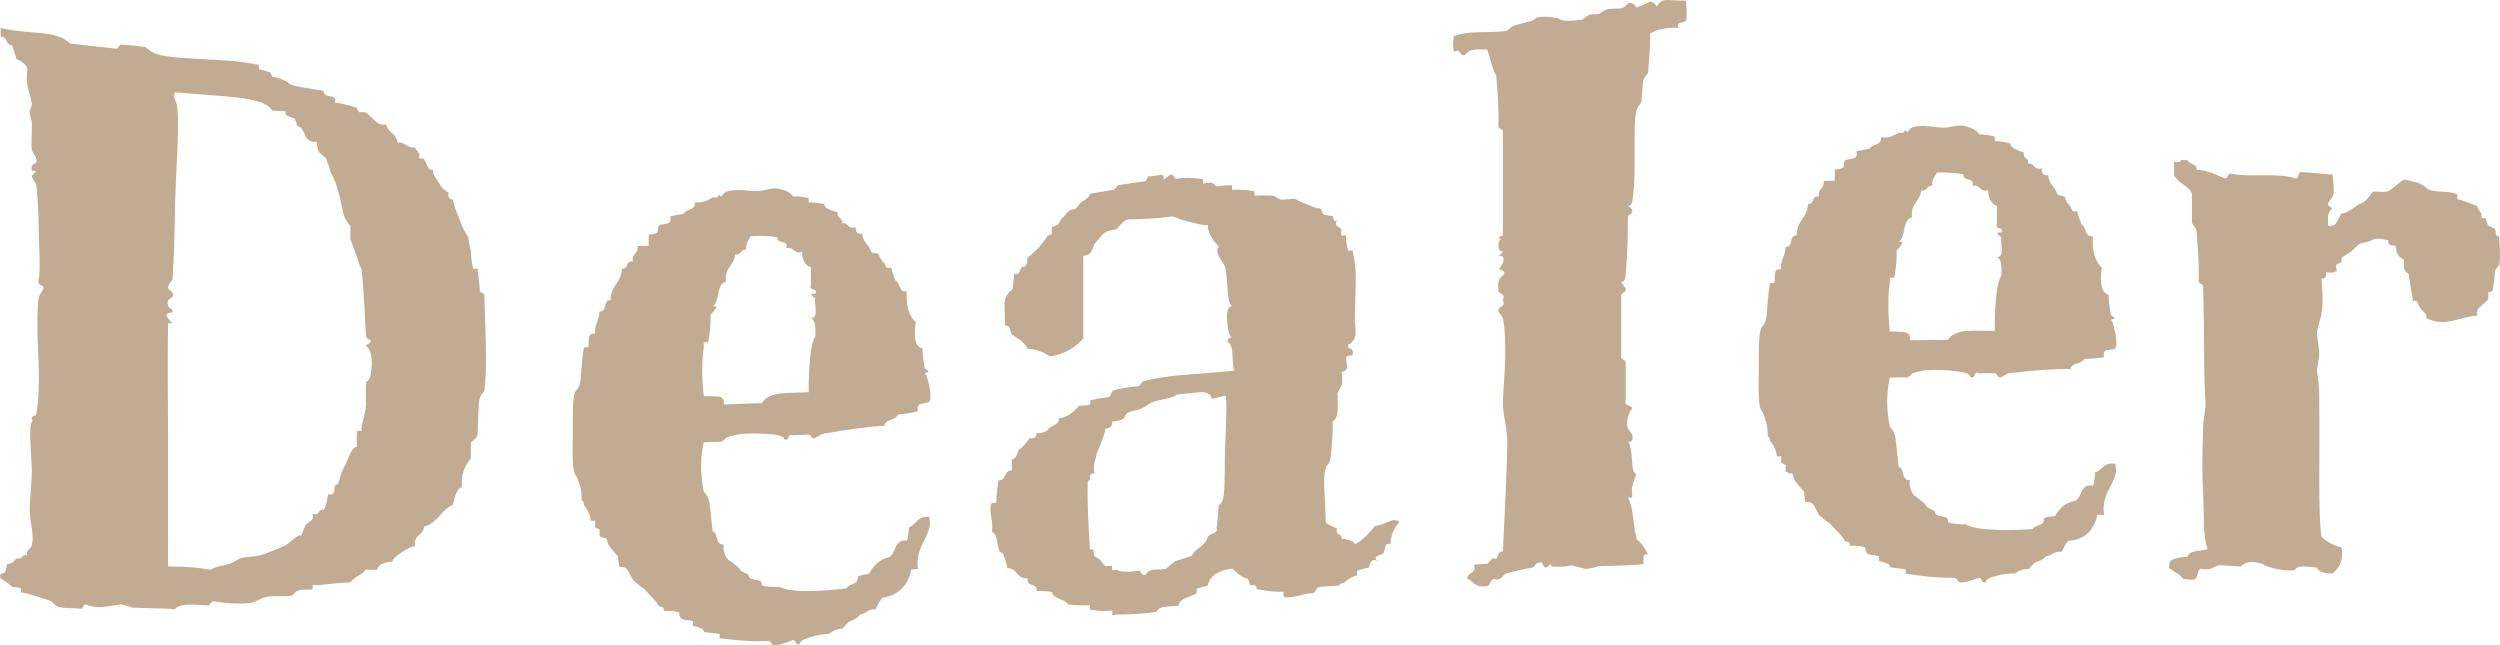 <?xml version="1.0" encoding="UTF-8"?>
<svg id="_レイヤー_1" data-name="レイヤー 1" xmlns="http://www.w3.org/2000/svg" viewBox="0 0 180.942 46.71">
  <defs>
    <style>
      .cls-1 {
        fill: #c1ac93;
      }
    </style>
  </defs>
  <path class="cls-1" d="m35.049,28.323c-.072.072-.26.27-.323.482-.135.452-.09,1.471-.162,2.583,0,.144-.072.278-.215.402-.144.125-.234.204-.27.239v1.131c-.503.605-.719,1.302-.646,2.092-.288.068-.503.496-.646,1.283-.288.103-.619.376-.996.818-.377.442-.746.695-1.105.758,0,.215-.126.428-.377.638-.252.209-.341.476-.269.801-.144-.039-.458.097-.942.407-.485.31-.709.537-.673.681-.683.053-1.06.255-1.131.612-.323-.011-.485-.016-.808-.028-.072.07-.194.24-.323.312-.169.093-.521.268-.808.615-.539.015-1.346.09-2.423.218-.072-.039-.18-.044-.323-.016.035.074.035.182,0,.323-.036-.002-.314-.003-.808.013-.354.012-.57.338-.646.397-.162.124-1.024.033-1.562.072-.538.04-.978.323-1.185.412-.35.151-1.716.169-2.854-.036-.13-.023-.242-.009-.296.112-.054.122-.117.179-.189.174-.754-.058-1.231-.066-1.4-.058-.472.024-.844.109-1.023.344-.072-.041-1.096-.07-3.07-.123-.215-.093-.484-.173-.808-.243-.323.04-.678.111-1.023.162-.479.072-1.026.047-1.4-.1-.169-.066-.288-.059-.323.098-.036.158-.157.187-.323.151-.321-.068-1.277.024-1.616-.193-.066-.042-.248-.283-.485-.383-.341-.145-.988-.304-1.777-.553-.073-.01-.18-.024-.323-.043.035-.103.035-.211,0-.323-.144-.019-.359-.049-.646-.088-.144-.163-.413-.362-.808-.598-.072-.189-.054-.304.054-.343.108-.038.197-.071.27-.097.035-.174.089-.382.161-.624.143.02.296-.04.458-.179.162-.139.224-.212.189-.216.179.06.323.026.431-.103.108-.129.233-.166.377-.111-.072-.153-.036-.301.108-.443.143-.143.215-.249.215-.322.072-.242.077-.625,0-1.131-.099-.654-.162-1.098-.162-1.314,0-.323.027-.822.081-1.497.054-.675.081-1.192.081-1.551,0,.107-.043-.549-.107-1.953-.04-.863,0-1.346.107-1.44.072-.062.072-.116,0-.162-.036-.148.008-.241.135-.279.126-.037.189-.091.189-.164.179-.946.224-2.377.135-4.291-.09-1.914-.081-3.277.027-4.09.035-.139.143-.34.323-.605.071-.134.018-.24-.162-.317-.18-.077-.195-.223-.162-.371.166-.744.017-2.329,0-4.147-.006-.675-.054-1.604-.162-2.768-.072-.117-.18-.292-.323-.527-.036-.112.072-.241.323-.389-.036-.04-.144-.072-.323-.096-.072-.225-.036-.372.108-.444.143-.07.215-.124.215-.161.035-.139,0-.296-.108-.471-.107-.176-.201-.313-.215-.378-.073-.33,0-1.077,0-1.939,0-.071-.027-.21-.081-.414-.054-.204-.081-.342-.081-.414,0-.072.027-.167.081-.286.054-.118.081-.232.081-.34-.072-.368-.184-.734-.269-1.059-.127-.484-.127-.986-.054-1.407-.036-.292-.305-.542-.808-.755-.036-.22-.144-.558-.323-1.014-.18.011-.305-.087-.377-.295-.072-.207-.215-.307-.431-.303v-.646c.251.108,1.138.243,2.639.357,1.213.092,2.01.341,2.37.778,1.293.153,1.939.225,3.231.36.143.051.242.017.296-.104.054-.119.116-.176.189-.169.395.005.987.065,1.777.175.071.08.239.225.484.369.395.23,1.263.363,2.478.433,1.75.102,2.764.161,3.016.178.682.049,1.418.152,2.208.309v.323c.179.011.448.082.808.211.072.112.126.223.162.332.323.019.7.149,1.131.388.143.188.549.295,1.131.383.485.073.987.175,1.454.232-.036.214.117.347.458.398.34.051.458.2.35.446.395.053.933.184,1.616.388,0,.108.054.217.162.329.107-.031.269-.025.484.018.216.188.44.392.673.615.233.223.493.304.781.24.036.217.179.428.431.633.251.205.377.433.377.684.215-.029.431.03.646.179.216.15.431.209.646.178,0,.036.107.2.323.492-.036.071-.036.179,0,.323.107-.033.215-.031.323.007.072.145.153.318.243.517.089.199.224.301.404.304-.036.179.126.506.485.979.071.217.287.436.646.658-.036.143-.027.26.027.35.054.091.152.137.296.14-.036.143.126.63.485,1.461.071.324.287.758.646,1.301-.036.072.018.396.162.971,0,.359.054.791.162,1.294.108-.034.215-.033.323.004.035.288.089.773.162,1.456-.036.108.008.189.134.244.126.055.189.118.189.19,0,.072.043,1.264.108,3.555.04,1.396,0,2.531-.108,3.392Zm-8.24-1.145c.251-1.115,0-2.028-.323-2.112,0-.071.062-.133.189-.182.126-.049.17-.146.135-.292-.18-.006-.307-.133-.323-.334-.091-1.117-.107-2.822-.323-4.805-.073-.074-.153-.265-.243-.574-.09-.308-.278-.827-.565-1.556v-.97c-.144-.149-.384-.465-.485-.827-.133-.478-.234-1.23-.484-1.959-.072-.326-.234-.71-.485-1.152-.036-.217-.144-.545-.323-.984-.107-.077-.242-.19-.404-.342-.162-.151-.242-.424-.242-.82-.396.017-.665-.104-.808-.362-.036-.145-.143-.366-.323-.663-.073-.004-.18-.063-.323-.178,0-.107-.054-.272-.162-.493-.144-.043-.296-.097-.458-.159-.162-.063-.225-.182-.189-.36-.388-.022-.582-.033-.969-.056-.108-.186-.323-.36-.646-.524-.575-.251-1.598-.422-3.069-.53-2.262-.166-3.376-.27-3.339-.266-.072.246-.042.413,0,.485.046.079.133.307.162.499.229,1.537-.126,4.695-.162,8.387-.01.996-.054,2.401-.162,4.187-.036.033-.099.118-.189.253-.09.136-.135.24-.135.311,0,.073.072.16.216.262.143.102.179.24.107.413-.036.033-.117.097-.242.194-.127.097-.153.238-.081.423,0,.073.062.15.189.232.126.083.17.176.135.281-.288.011-.431.089-.431.232,0,.072.143.264.431.577-.107-.009-.215-.019-.323-.028,0,.144.009.316,0,.484-.017.303-.036,2.798,0,7.432,0,3.878,0,5.817,0,9.694,1.328.009,2.352.09,3.07.252.143-.132.493-.249,1.05-.353.556-.103.934-.405,1.05-.465.29-.149,1.272-.101,1.885-.363.527-.225,1.263-.453,1.616-.714.378-.28.718-.679.97-.595.071-.175.179-.439.323-.791.143-.101.278-.201.404-.303.125-.101.152-.262.081-.48.215.083.368.044.458-.113.089-.157.206-.214.35-.172.143-.173.251-.545.323-1.116.251.047.396-.011.431-.17.036-.159.054-.312.054-.456.107-.03.197-.108.269-.231.072-.122.112-.421.216-.718.045-.129.17-.343.296-.608.126-.264.243-.529.35-.794.108-.265.27-.429.485-.493-.036-.252-.036-.629,0-1.131.107.004.215.008.323.012v-.323c.179-.711.323-1.28.323-1.604,0-.325-.036-.898,0-1.616.108-.031.266-.218.323-.473Z"/>
  <path class="cls-1" d="m67.255,37.424c.035.178.054.339.054.482,0,.288-.171.755-.512,1.402-.342.648-.458,1.274-.35,1.878-.194.011-.291.016-.485.027-.252,1.198-.952,1.884-2.1,2.052-.144.152-.306.429-.485.833-.215-.025-.422.031-.619.166-.198.137-.369.207-.512.214-.108.185-.377.36-.808.525-.144.15-.306.32-.485.508-.288-.022-.611.101-.969.369-.431.02-.862.093-1.293.22-.575.169-.844.342-.808.52-.144.041-.242.001-.296-.122-.054-.124-.117-.183-.189-.18-.682.28-1.113.405-1.292.377-.107.04-.198-.001-.269-.124-.073-.123-.144-.183-.215-.18-.934.037-1.752 0-2.424-.072-.282-.03-.665-.067-1.131-.123.035-.109.035-.217,0-.323-.288-.027-.665-.069-1.131-.126.035-.109-.027-.197-.189-.264-.162-.067-.369-.133-.62-.197.036-.108.039-.291,0-.323-.079-.065-.431-.068-.646-.116-.215-.048-.323-.215-.323-.503-.18-.103-.557-.147-1.131-.133.071-.181-.036-.286-.323-.316-.108-.213-.323-.477-.646-.793-.172-.19-.258-.285-.431-.476-.18-.104-.449-.314-.808-.63-.108-.214-.225-.436-.35-.667-.125-.231-.333-.326-.62-.285-.107-.141-.068-.656-.162-.805-.02-.032-.288-.3-.646-.798-.036-.107-.09-.268-.162-.482-.144.002-.306-.05-.485-.155v-.485c-.107-.034-.215-.086-.323-.157v-.485c-.107.038-.215.039-.323.004,0-.323-.162-.698-.485-1.125,0-.179-.054-.286-.162-.322.035-1.041-.364-1.722-.485-1.934-.275-.48-.144-2.367-.161-4.146-.008-.853.054-1.454.161-1.779,0-.035.246-.254.323-.487.147-.444.108-1.598.323-2.75.071-.001.179-.002.323-.004,0-.035.008-.224.027-.566.018-.341.17-.477.458-.409-.036-.25.009-.529.135-.837.126-.306.189-.568.189-.783.215.033.35-.103.404-.409.054-.305.189-.442.404-.41-.036-.358.089-.737.377-1.137.287-.4.431-.779.431-1.139.179.033.305-.059.377-.276.072-.217.215-.291.431-.223-.073-.214-.027-.404.134-.568.162-.165.224-.354.189-.57.323-.006.485-.01.808-.017v-.808c.287-.006.502-.065.646-.176,0-.143.032-.425.108-.487.087-.072.421-.091.619-.149.197-.059.26-.231.189-.516.216-.041.539-.103.97-.187.035-.109.189-.212.458-.309.269-.097.386-.271.35-.522.431.06.862-.061,1.292-.362.108.033.234.036.323-.01.102-.053.143-.148.108-.219.086.083.129.125.215.208.107-.255.311-.401.592-.451.212-.038.551-.064.969-.034.525.038.879.076,1.023.07.143-.005.358-.041.646-.106.287-.065.502-.1.646-.106.682.081,1.112.278,1.292.593.323-.014.7.024,1.131.112v.323c.287-.013.664.025,1.131.11,0,.108.054.205.162.289.107.085.377.19.808.312-.036.182.018.322.162.423.143.101.197.224.162.369.143-.042.287.013.431.168.143.155.323.191.539.108,0,.18.037.313.108.398.071.086.197.107.377.062,0,.252.098.498.296.739.197.241.305.415.323.522.018.106.126.164.323.172.196.008.296.065.296.173,0,.107.125.299.377.573.035.106.089.211.162.315.107-.006.215-.011.323-.017.036.213.143.531.323.952.108.03.206.177.296.442.089.264.26.372.512.322-.073,1.046.143,1.788.646,2.226-.18,1.159-.019,1.797.485,1.912,0,.323.054.805.162,1.445.071.032.162.098.269.2,0,.072-.09.113-.269.123.215.168.581,1.76.323,2.082-.052.065-.423.105-.62.17-.198.065-.261.239-.189.522-.288.088-.772.169-1.454.241-.036.145-.208.272-.512.377-.305.106-.458.249-.458.428-1.077.057-2.585.26-4.524.6-.072.04-.234.137-.485.291-.144.043-.242.011-.296-.094-.054-.105-.117-.156-.189-.153-.453.02-.679.03-1.131.049-.18-.064-.287-.014-.323.148-.036.162-.144.213-.323.148.035-.217-.358-.329-1.131-.385-1.341-.097-2.388-.036-3.07.274-.037.073-.144.167-.323.28-.517.017-.775.025-1.292.041-.252,1.121-.252,2.306,0,3.555.071.105.253.291.323.474.149.389.18,1.341.323,2.414.143.032.251.207.323.528.072.321.233.459.485.415-.072.398.035.771.323,1.12.18.102.449.308.808.619.035.107.099.185.189.235.089.051.242.126.458.226.036.106.072.186.108.238.035.052.237.115.592.166.212.031.305.15.27.367.251.098.682.135,1.292.11.682.368,2.297.41,4.847.106.035-.11.189-.215.458-.319.27-.103.385-.279.35-.529.143-.078.413-.146.808-.202.358-.664.843-1.066,1.454-1.207.143-.043.296-.266.458-.67.162-.404.44-.58.835-.53.071-.147.125-.473.162-.978.107-.006.287-.141.539-.407.251-.265.556-.372.915-.321Zm-8.24-13.095c.036-.791-.072-1.217-.323-1.278.179-.008.279-.115.323-.284.027-.105.036-.306,0-.592-.036-.285-.036-.483,0-.592-.107-.031-.215-.133-.323-.309.129-.006.194-.009.323-.015.072-.182.017-.288-.162-.316-.179-.028-.234-.133-.162-.316v-1.292c-.396-.09-.611-.458-.646-1.102-.215.082-.404.044-.565-.11-.162-.155-.35-.209-.566-.165.071-.254-.027-.403-.296-.445-.269-.043-.386-.155-.35-.336-.359-.093-1.005-.121-1.939-.087,0,.036-.063.155-.189.357-.126.202-.17.41-.134.624-.144-.03-.27.028-.377.175-.108.148-.252.207-.431.177,0,.252-.126.543-.377.875-.252.331-.342.694-.269,1.086-.288.046-.477.33-.566.853-.09.524-.225.842-.404.955.179-.041.27-.026.27.046,0,.036-.064.128-.189.275-.127.148-.207.258-.243.331.036.466-.018,1.114-.162,1.944-.072-.033-.18-.03-.323.01v.323c-.144,1.01-.144,2.195,0,3.555.358-.011.7-.003,1.023.022.323.026.466.219.431.578,1.099-.036,1.648-.056,2.747-.098.215-.367.714-.639,1.4-.702.645-.059,1.346-.056,1.993-.085,0-2.189.161-3.543.484-4.061Z"/>
  <path class="cls-1" d="m101.291,37.772c-.431.496-.646,1.032-.646,1.605-.215-.057-.342.006-.377.187-.036.183-.073.32-.108.411-.036.093-.144.163-.323.211-.18.049-.269.109-.269.18,0,.072.035.142.107.208-.107-.028-.198-.04-.269-.035-.108.007-.189.103-.242.286-.054.183-.1.276-.135.278-.18.012-.449.085-.808.217v.323c-.288.056-.611.24-.969.552-.18.013-.288.074-.323.184-.517.036-.775.054-1.292.09-.18-.024-.315.058-.404.244-.09.186-.189.265-.296.237-.107-.028-.449.032-1.023.179-.575.148-.916.154-1.023.019v-.323c-.467.033-1.113-.029-1.939-.186.036-.074-.019-.178-.161-.311-.073.041-.18.049-.323.023,0-.108-.054-.266-.162-.473-.108.008-.252-.045-.431-.158-.18-.113-.413-.302-.7-.57-1.042.146-1.634.565-1.777,1.256-.18.013-.449.085-.808.219.036.105.036.213,0,.323-.252.126-.52.243-.808.353-.288.11-.449.292-.485.546-.323.023-.663.032-.969.068-.344.041-.557.182-.592.365-.683.119-1.652.186-2.908.201-.216.05-.323.057-.323.022v-.323c-.467.067-1.006.05-1.616-.052v-.323c-.359.024-.898.007-1.616-.054-.036-.141-.225-.273-.565-.393-.341-.121-.53-.288-.565-.501-.215-.058-.592-.087-1.131-.088.035-.218-.073-.363-.323-.437-.252-.073-.359-.237-.323-.491-.288.055-.539-.055-.754-.329-.215-.273-.449-.403-.7-.387-.036-.248-.144-.601-.323-1.057-.107-.065-.189-.122-.242-.173-.054-.05-.131-.317-.188-.769-.044-.346-.162-.564-.377-.623.071-.22.04-.623-.054-1.181-.081-.486-.054-.805.054-.919.107-.007.215-.013.323-.02,0-.395.054-.936.162-1.626.215.023.377-.095.484-.353.108-.257.27-.375.485-.354v-.808c.179.025.341-.201.485-.677.215-.121.484-.408.808-.859.179.025.305.007.377-.051.072-.058.108-.159.108-.303.323.015.592-.056.808-.214.035-.11.189-.228.458-.353.269-.126.385-.295.35-.508.502-.033.987-.335,1.454-.905.179-.012.377-.025.592-.04.215-.015.287-.127.215-.337.251-.089.682-.171,1.292-.249.108-.007.189-.094.242-.259.054-.165.135-.251.243-.259.323-.093.862-.184,1.616-.273.107.029.197-.022.269-.153.072-.13.143-.198.215-.203.826-.236,1.92-.403,3.285-.498,1.724-.121,2.818-.216,3.286-.286-.073-.138-.117-.495-.135-1.068-.018-.572-.135-.906-.35-.999-.036-.177.071-.292.323-.346-.18-.022-.267-.311-.323-.785-.049-.408-.084-.822,0-1.131.058-.213.179-.336.323-.346-.18-.059-.28-.438-.323-1.108-.059-.917-.126-1.464-.162-1.604-.035-.14-.144-.349-.323-.624-.179-.274-.269-.483-.269-.627,0-.108.035-.218.107-.331-.503-.503-.772-1.023-.808-1.559-.215.015-.485-.019-.808-.105-.323-.085-.575-.148-.754-.189-.18-.042-.503-.153-.969-.336-.754.126-1.831.201-3.231.225-.144.046-.278.127-.404.244-.127.116-.261.269-.404.458-.216.051-.581.09-.808.217-.197.11-.377.358-.484.49-.108.134-.216.257-.323.372-.108.295-.198.498-.27.611-.072.112-.252.197-.539.252v5.978c-.646.725-1.454,1.156-2.423,1.291-.539-.359-1.077-.54-1.616-.542-.036-.141-.198-.346-.485-.615-.18-.097-.396-.244-.646-.444-.036-.033-.081-.157-.135-.368s-.171-.294-.35-.247c0,.036-.036-.482-.054-1.505-.011-.67.412-1.002.539-1.111.084-.072.126-.6.162-1.141.215.059.358-.023.431-.243.072-.22.197-.317.377-.293.108-.15.162-.369.162-.657.072-.005.341-.237.808-.699.143-.152.358-.435.646-.85.108-.042.215-.103.323-.183-.036-.105-.036-.267,0-.485.107-.007.269-.071.485-.194,0-.071.054-.183.161-.333.323-.345.512-.554.566-.63.054-.075.47-.105.565-.199.057-.057.197-.354.484-.517.287-.162.449-.335.485-.517,1.148-.185,1.687-.276,1.616-.271.107-.007.197-.067.269-.18.072-.112.143-.171.216-.176.466-.068,1.112-.166,1.938-.295.036-.038.089-.149.162-.335.072-.005.255.001.485-.034.201-.03.377-.08.484-.087.143.026.197.147.162.366.323-.238.466-.356.431-.353.143-.045.242-.017.296.087.054.104.116.172.189.203.539-.11,1.185-.101,1.939.025v.323c.179-.048.463-.104.646-.046.091.029.215.146.323.247.323-.059.7-.085,1.131-.08v.323c.466-.033,1.004.001,1.616.101v.323c.358-.025.843-.024,1.454.004.071.103.233.199.484.289.251-.018.574-.041.97-.069.358.19.897.422,1.615.694.18-.048.296.015.35.191.054.176.126.269.216.281.088.012.277.043.565.095.035.105.071.202.107.289.036.087.108.092.215.012-.107.188-.107.322,0,.404.108.082.216.156.323.22-.036.147-.036.308,0,.485.108-.007.215-.015.323-.022,0,.323.054.697.162,1.12.107-.007.215-.015.323-.022.035.213.088.534.162.959.105.602.052,1.894,0,3.716-.012.418.053.895.054,1.289 0.0.398-.215.715-.539.846-.036.146.008.242.135.286.125.045.189.104.189.175.035.178.018.287-.054.327-.086.006-.129.009-.215.015-.107.007-.18.066-.215.177,0,.036.015.164.054.373.033.176.025.308,0,.377-.046.127-.162.227-.377.242.036.213.109.67,0,.97-.047.128-.215.374-.323.668.036-.218.054.104.054.966,0,.503-.127.836-.377.996.035.643-.019,1.563-.162,2.758,0,.036-.054.148-.162.335-.252.197-.323.814-.27,1.796.106,1.968.108,2.812.108,2.416.143.134.412.276.808.428-.072.221-.027.361.135.422.162.061.224.165.189.31.646.099.97.238.97.417.431-.209.915-.656,1.454-1.339.251-.017.511-.089.781-.215.269-.126.458-.193.565-.2.143-.01.287.034.431.132Zm-12.602-5.904c.09-1.894.108-2.987,0-3.231-.18.049-.503.126-.969.23-.108-.387-.45-.542-1.023-.466-.625.066-.937.099-1.562.164-.215.303-1.332.312-1.885.616-.156.086-.503.394-.969.498-.467.105-.719.193-.754.267-.037.075-.109.247-.216.338-.162.138-.52.197-.808.217,0,.18-.036.308-.108.384-.072.077-.198.121-.377.133-.036.29-.252.897-.646,1.821,0,.108-.093.35-.162.657-.058.258-.036.559,0,.808-.215-.093-.323.004-.323.291,0,.144-.054.219-.162.227-.036,1.187.018,2.835.162,4.944.179-.047.269.018.269.197,0,.18.036.285.108.316.071.031.215.13.431.294.036.105.143.242.323.409.108-.007.27-.018.485-.033-.036.11-.036.218,0,.323.071-.005.179-.012.323-.022.287.161.825.177,1.616.051.071.031.134.098.189.202.054.104.152.134.296.087.108-.223.335-.359.646-.368.448-.014.735-.015.808-.056.143-.118.358-.295.646-.53.495-.164.743-.246,1.239-.41.071-.184.269-.396.592-.634.323-.238.49-.485.539-.684.025-.104.17-.209.404-.298.233-.088.314-.219.242-.394.036-.038.089-.58.162-1.627.108-.079.274-.282.323-.508.165-.752.073-2.357.162-4.212Z"/>
  <path class="cls-1" d="m122.025,1.504c-.036.038-.144.079-.323.122-.18.044-.269.103-.269.174,0,.072.035.142.108.21-.97-.027-1.67.115-2.101.423,0,.646-.054,1.601-.162,2.862-.072.111-.258.31-.323.5-.099.287-.09.939-.162,1.624-.107.113-.26.302-.323.501-.178.566-.162,1.516-.162,2.486v1.615c0,1.006-.054,1.852-.162,2.539-.036.218-.144.331-.323.34.108.031.215.133.323.307,0,.144-.054.245-.162.305-.108.059-.162.125-.162.197,0,1.005-.012,2.457-.162,4.209-.027.318-.144.492-.323.501.129.187.194.281.323.468.036.106-.009.198-.135.277-.126.079-.189.153-.189.225v4.362c-.036.109.009.197.135.262.126.066.189.134.189.206v2.693c-.072.219-.019.36.162.423.179.063.287.129.323.199-.359.521-.467,1.012-.323,1.471.072.104.179.26.323.468.035.178.027.313-.027.405-.054.093-.153.124-.296.096.179.099.257.702.323,1.707.023.347.143.585.323.684,0-.18-.108.095-.323.824-.036.074-.045.201-.027.378.018.179.027.304.027.376-.036.074-.144.098-.323.07.179.279.299.764.377,1.435.099.849.197,1.39.27,1.602.323.236.592.599.808,1.091-.215-.061-.323-.002-.323.177v.485c-.215.083-1.292.135-3.231.168-.216.084-.539.156-.97.215-.215-.059-.539-.149-.969-.269-.431.097-.915.124-1.454.084-.072-.067-.108-.137-.108-.209.036-.002-.044.118-.215.228-.144.092-.288.035-.323-.143-.036-.177-.144-.224-.323-.142-.108.006-.198.066-.27.178-.072.112-.144.17-.215.174-.431.062-1.077.209-1.939.442-.072.076-.162.172-.269.286-.108.115-.288.143-.539.088-.108.007-.198.101-.27.286-.072.184-.198.263-.377.239-.288.054-.539-.002-.754-.167-.323-.267-.503-.398-.539-.396,0-.144.108-.285.323-.425.215-.139.269-.331.162-.576.388-.025.582-.037.969-.062.035-.002.108-.079.215-.229.108-.15.251-.195.431-.135.035-.002.081-.094.134-.278.054-.183.17-.261.35-.237.251-5.042.34-7.757.323-8.098-.012-.238-.054-.678-.162-1.282-.107-.604-.174-1.099-.162-1.444.035-.94.131-1.952.162-2.918.044-1.394-.019-2.458-.162-3.168-.072-.103-.18-.258-.323-.465-.037-.141.035-.262.215-.363.179-.1.215-.256.107-.464.108-.222.071-.373-.107-.451-.179-.078-.252-.19-.215-.337-.073-.461.035-.791.323-.989.072-.076.108-.132.108-.168,0-.143-.144-.242-.431-.296,0,.073.062.005.189-.2.125-.205.189-.379.189-.523,0-.179-.127-.262-.377-.246.107-.042.215-.157.323-.343-.18.047-.306-.069-.323-.303-.021-.3.054-.488.161-.495,0-.072-.054-.122-.161-.152,0-.035.107-.096.323-.182v-7.432c.036-.11-.009-.197-.134-.261-.126-.064-.189-.131-.189-.204.035-.864-.019-2.099-.162-3.706-.073-.067-.153-.241-.243-.523-.09-.281-.225-.721-.404-1.321-.323-.015-.664-.027-.969.007-.344.039-.561.266-.646.365-.072.083-.261.035-.35-.139-.09-.173-.242-.2-.458-.078-.036-.321-.054-.516-.054-.589,0-.071.018-.252.054-.542.431-.171,1.093-.282,1.938-.286.917-.004,1.58-.027,1.939-.122.108-.079.305-.288.485-.353.56-.201,1.364-.244,1.616-.583.431-.097.969-.075,1.616.067.215.203.808.222,1.777.061.072-.112.233-.228.485-.35.143-.008.358-.02.646-.035.143-.115.358-.235.646-.358.035-.002.323-.017.862-.045.323-.017.501-.252.592-.353.079-.087.323-.061.431.059.108.121.18.198.216.231.682-.285.987-.426.915-.423.215-.011.395.107.539.351.143-.33.412-.485.808-.469.825.034,1.256.05,1.292.048.072.823.072,1.308,0,1.454Z"/>
  <path class="cls-1" d="m153.099,33.577c.035.181.054.344.054.486,0,.288-.171.74-.512,1.357-.342.619-.458,1.235-.35,1.848-.194-.005-.291-.008-.485-.013-.252,1.178-.952,1.805-2.1,1.889-.144.141-.306.407-.485.799-.215-.04-.422.002-.619.123-.198.123-.369.182-.512.18-.108.177-.377.335-.808.473-.144.141-.306.301-.485.479-.288-.04-.611.065-.969.313-.431-.004-.862.047-1.293.152-.575.14-.844.301-.808.482-.144.035-.242-.01-.296-.136-.054-.126-.117-.189-.189-.189-.682.25-1.113.358-1.292.324-.107.035-.198-.009-.269-.134-.073-.126-.144-.188-.215-.188-.934.003-1.752-.057-2.424-.146-.282-.037-.665-.083-1.131-.149.035-.108.035-.216,0-.323-.288-.033-.665-.082-1.131-.146.035-.108-.027-.197-.189-.267-.162-.07-.369-.138-.62-.205.036-.108.039-.29,0-.323-.079-.066-.431-.073-.646-.123-.215-.05-.323-.218-.323-.506-.18-.104-.557-.151-1.131-.138.071-.181-.036-.286-.323-.316-.108-.213-.323-.477-.646-.792-.172-.19-.258-.285-.431-.474-.18-.103-.449-.312-.808-.625-.108-.213-.225-.434-.35-.664-.125-.23-.333-.322-.62-.279-.107-.14-.068-.656-.162-.803-.02-.031-.288-.296-.646-.789-.036-.106-.09-.266-.162-.479-.144.004-.306-.045-.485-.146,0-.108,0-.27,0-.485-.107-.032-.215-.083-.323-.151,0-.143,0-.305,0-.485-.107.04-.215.044-.323.011,0-.323-.162-.694-.485-1.115,0-.179-.054-.285-.162-.318.035-1.042-.365-1.717-.485-1.922-.275-.47-.144-2.364-.161-4.141-.008-.853.054-1.456.161-1.783,0-.035.245-.257.323-.496.146-.447.108-1.601.323-2.758.071-.002.179-.006.323-.011,0-.035.008-.224.027-.566.018-.341.17-.481.458-.419-.036-.249.009-.53.135-.839.126-.308.189-.572.189-.787.215.029.35-.109.404-.416.054-.306.189-.445.404-.416-.036-.357.089-.739.377-1.142.287-.403.431-.784.431-1.144.179.031.305-.062.377-.28.072-.217.215-.293.431-.227-.073-.214-.027-.404.134-.569.162-.166.224-.356.189-.571.323-.008.485-.013.808-.02v-.808c.287-.007.502-.066.646-.177,0-.143.032-.425.108-.487.087-.072.421-.09.619-.148.197-.058.26-.23.189-.516.216-.04.539-.101.97-.181.035-.109.189-.211.458-.305.269-.094.386-.266.35-.518.431.066.862-.049,1.292-.342.108.035.234.04.323-.004.101-.051.143-.145.108-.217.086.085.129.128.215.213.107-.252.311-.394.592-.438.212-.033.551-.051.969-.009.526.053.879.102,1.024.101.143-.001.358-.029.646-.084.287-.055.502-.082.646-.082.682.106,1.112.323,1.292.646.323.001.7.055,1.131.165v.323c.287.001.664.058,1.131.169,0,.108.054.207.162.298.107.091.377.21.808.358-.036.18.018.323.162.432.143.11.197.236.162.379.143-.034.287.03.431.194.143.164.323.211.539.142,0,.18.037.315.108.405.071.09.197.12.377.087,0,.252.098.504.296.759.197.255.305.436.323.544.018.108.126.173.323.194.196.022.296.086.296.194,0,.107.125.308.377.6.035.109.089.217.162.327.107.002.215.005.323.007.036.216.143.542.323.977.108.039.206.193.296.465.089.271.26.393.512.363-.073,1.04.143,1.799.646,2.279-.18,1.144-.019,1.795.485,1.953,0,.323.054.809.162,1.459.071.038.162.112.269.224,0,.072-.09.105-.269.1.215.186.562,1.836.323,2.11-.049.056-.423.068-.62.116-.198.048-.261.217-.189.506-.288.064-.772.104-1.454.124-.036.143-.208.255-.512.338-.305.083-.458.215-.458.395-1.077-.022-2.585.077-4.524.314-.072.036-.234.124-.485.266-.144.035-.242-.001-.296-.109-.054-.108-.117-.162-.189-.163-.453-.002-.679-.003-1.131-.003-.18-.072-.287-.026-.323.134-.036.161-.144.206-.323.134.035-.215-.359-.345-1.131-.429-1.342-.145-2.388-.111-3.07.184-.037.073-.144.163-.323.273-.517.006-.776.01-1.292.018-.252,1.117-.252,2.302,0,3.555.071.106.253.294.323.48.149.392.18,1.344.323,2.419.143.034.251.212.323.534.072.322.233.464.485.425-.072.396.035.772.323,1.127.18.106.449.319.808.639.035.108.099.188.189.241.089.053.242.133.458.239.036.107.072.188.108.241.035.053.237.122.592.185.212.038.305.16.27.376.251.107.682.159,1.292.158.682.395,2.297.498,4.847.35.035-.107.189-.204.458-.29.269-.086.385-.254.35-.507.143-.069.413-.119.808-.149.358-.64.843-1.008,1.454-1.103.143-.032.296-.244.458-.636.162-.391.44-.546.835-.464.071-.141.125-.463.162-.965.107.003.287-.118.539-.362.251-.244.556-.325.915-.242Zm-8.24-13.668c.036-.789-.072-1.221-.323-1.294.179.001.279-.101.323-.268.027-.103.036-.304,0-.592-.036-.287-.036-.485,0-.592-.107-.036-.215-.144-.323-.325.129.001.194.001.323.002.072-.179.017-.288-.162-.324-.179-.037-.234-.144-.162-.324v-1.292c-.396-.11-.611-.487-.646-1.133-.215.072-.404.026-.565-.136-.162-.162-.35-.224-.565-.189.071-.251-.027-.404-.296-.457-.269-.054-.386-.17-.35-.35-.359-.107-1.005-.16-1.939-.153,0,.036-.063.153-.189.351-.126.199-.17.405-.134.62-.144-.034-.27.021-.377.165-.108.145-.252.2-.431.166,0,.252-.126.54-.377.866-.252.325-.342.686-.269,1.08-.288.039-.477.32-.566.841-.09.522-.225.838-.404.948.179-.038.27-.021.27.051,0,.036-.064.127-.189.272-.127.146-.207.254-.243.327.036.466-.019,1.113-.162,1.941-.072-.035-.18-.033-.323.005v.323c-.144,1.008-.144,2.193,0,3.555.358-.005.7.008,1.023.04.323.032.466.228.431.587,1.099-.013,1.648-.017,2.747-.022.215-.359.715-.615,1.4-.65.646-.033,1.346.001,1.993.004,0-2.189.161-3.535.484-4.037Z"/>
  <path class="cls-1" d="m180.888,19.185c-.072.062-.18.208-.323.439,0,.359-.054.836-.162,1.432-.072.026-.18.065-.323.117.036.112.036.274,0,.484,0,.036-.18.209-.538.519-.252.181-.323.406-.216.671-.288-.002-.736.082-1.346.255-.611.173-1.096.239-1.454.196-.323-.039-.628-.129-.915-.271.035-.139-.009-.27-.135-.393-.126-.123-.224-.234-.296-.331-.071-.097-.135-.222-.189-.372-.054-.149-.17-.199-.35-.147-.073-.439-.18-1.097-.323-1.975-.108-.047-.215-.167-.323-.359v-.646c-.18-.056-.359-.236-.539-.544,0-.143-.036-.309-.108-.496-.18.017-.305.004-.377-.04-.107-.083-.144-.194-.107-.334-.215-.023-.677-.162-.97-.1-.084.018-.261.127-.458.196-.198.07-.526.092-.673.176-.128.073-.359.361-.646.585-.18.091-.396.232-.646.425v.323c-.108.026-.215.071-.323.132-.107.063-.107.224,0,.485-.215.125-.484.154-.808.09.035.183.027.307-.027.375-.054.068-.153.094-.296.082.035.578.175,1.627,0,2.585-.051.277-.215.736-.323,1.265,0,.18.027.452.081.814.054.364.081.636.081.815,0,.144-.027.357-.081.639-.054.283-.081.497-.081.64.072.365.154.936.162,1.629.053,4.889-.09,8.52.162,10.3.431.396.915.654,1.454.775.143.803-.072,1.429-.646,1.881-.646.014-1.023-.125-1.131-.421-.323-.027-.661-.07-.969-.08-.341-.01-.575.099-.646.272-.575.063-1.275-.043-2.1-.316-.108-.115-.393-.225-.808-.27-.446-.048-.79.075-.969.314-.396-.025-.934-.058-1.616-.097-.036-.002-.18.062-.431.191-.251.13-.539.15-.862.061-.108.03-.189.16-.242.392-.054.23-.14.37-.243.392-.166.035-.449.013-.808-.04-.036-.074-.144-.187-.323-.338-.467-.273-.7-.445-.7-.516,0-.107.03-.222.054-.32.053-.221.466-.393,1.292-.425.035-.214.233-.347.592-.401.539-.081.826-.137.862-.171-.18-.44-.258-1.103-.27-1.953-.018-1.312-.054-2.031-.054-2.103-.072-.937-.072-2.535,0-4.793,0-.215.036-.537.108-.964.072-.426.07-.765.054-.966-.13-1.613-.054-4.455-.162-8.087.035-.141-.009-.243-.135-.303-.126-.06-.189-.126-.189-.198.036-.86-.019-2.102-.162-3.725-.036-.073-.144-.24-.323-.501v-2.101c-.072-.219-.278-.445-.619-.676-.342-.232-.565-.458-.673-.678v-.969c.323.051.485.005.485-.139.194.009.291.014.485.023.035.109.163.205.377.288.215.083.305.213.269.391.539.028,1.185.224,1.939.591.179.083.287.044.323-.116.035-.16.146-.21.323-.169.487.112,1.323.121,2.423.103.958-.015,1.669.067,2.1.208.143.047.233-.017.27-.194.035-.176.107-.261.215-.252.905.072,1.357.11,2.262.19.035.434.17,1.259,0,1.616-.039.082-.216.25-.323.456-.036.141.071.258.323.352-.108.098-.216.25-.323.456v.808c.287.061.493-.018.619-.241.126-.222.242-.436.35-.642.179.052.61-.178,1.292-.687.072.007.179-.036.323-.13.143-.093.358-.342.646-.744.179-.053.797.074,1.131-.045.17-.061.592-.476,1.131-.847.539.132.843.202.915.21.323.11.556.244.7.404.143.161.52.249,1.131.27.61.021.987.096,1.131.222-.036.103-.036.211,0,.323.323.077.808.248,1.454.513-.036.067.054.241.27.521v.323c.107.015.215.029.323.044.035.149.089.318.161.507.143.056.305.132.485.229.036.041.062.153.081.335.018.182.098.248.242.196.071,1.159.071,1.86,0,2.1Z"/>
</svg>